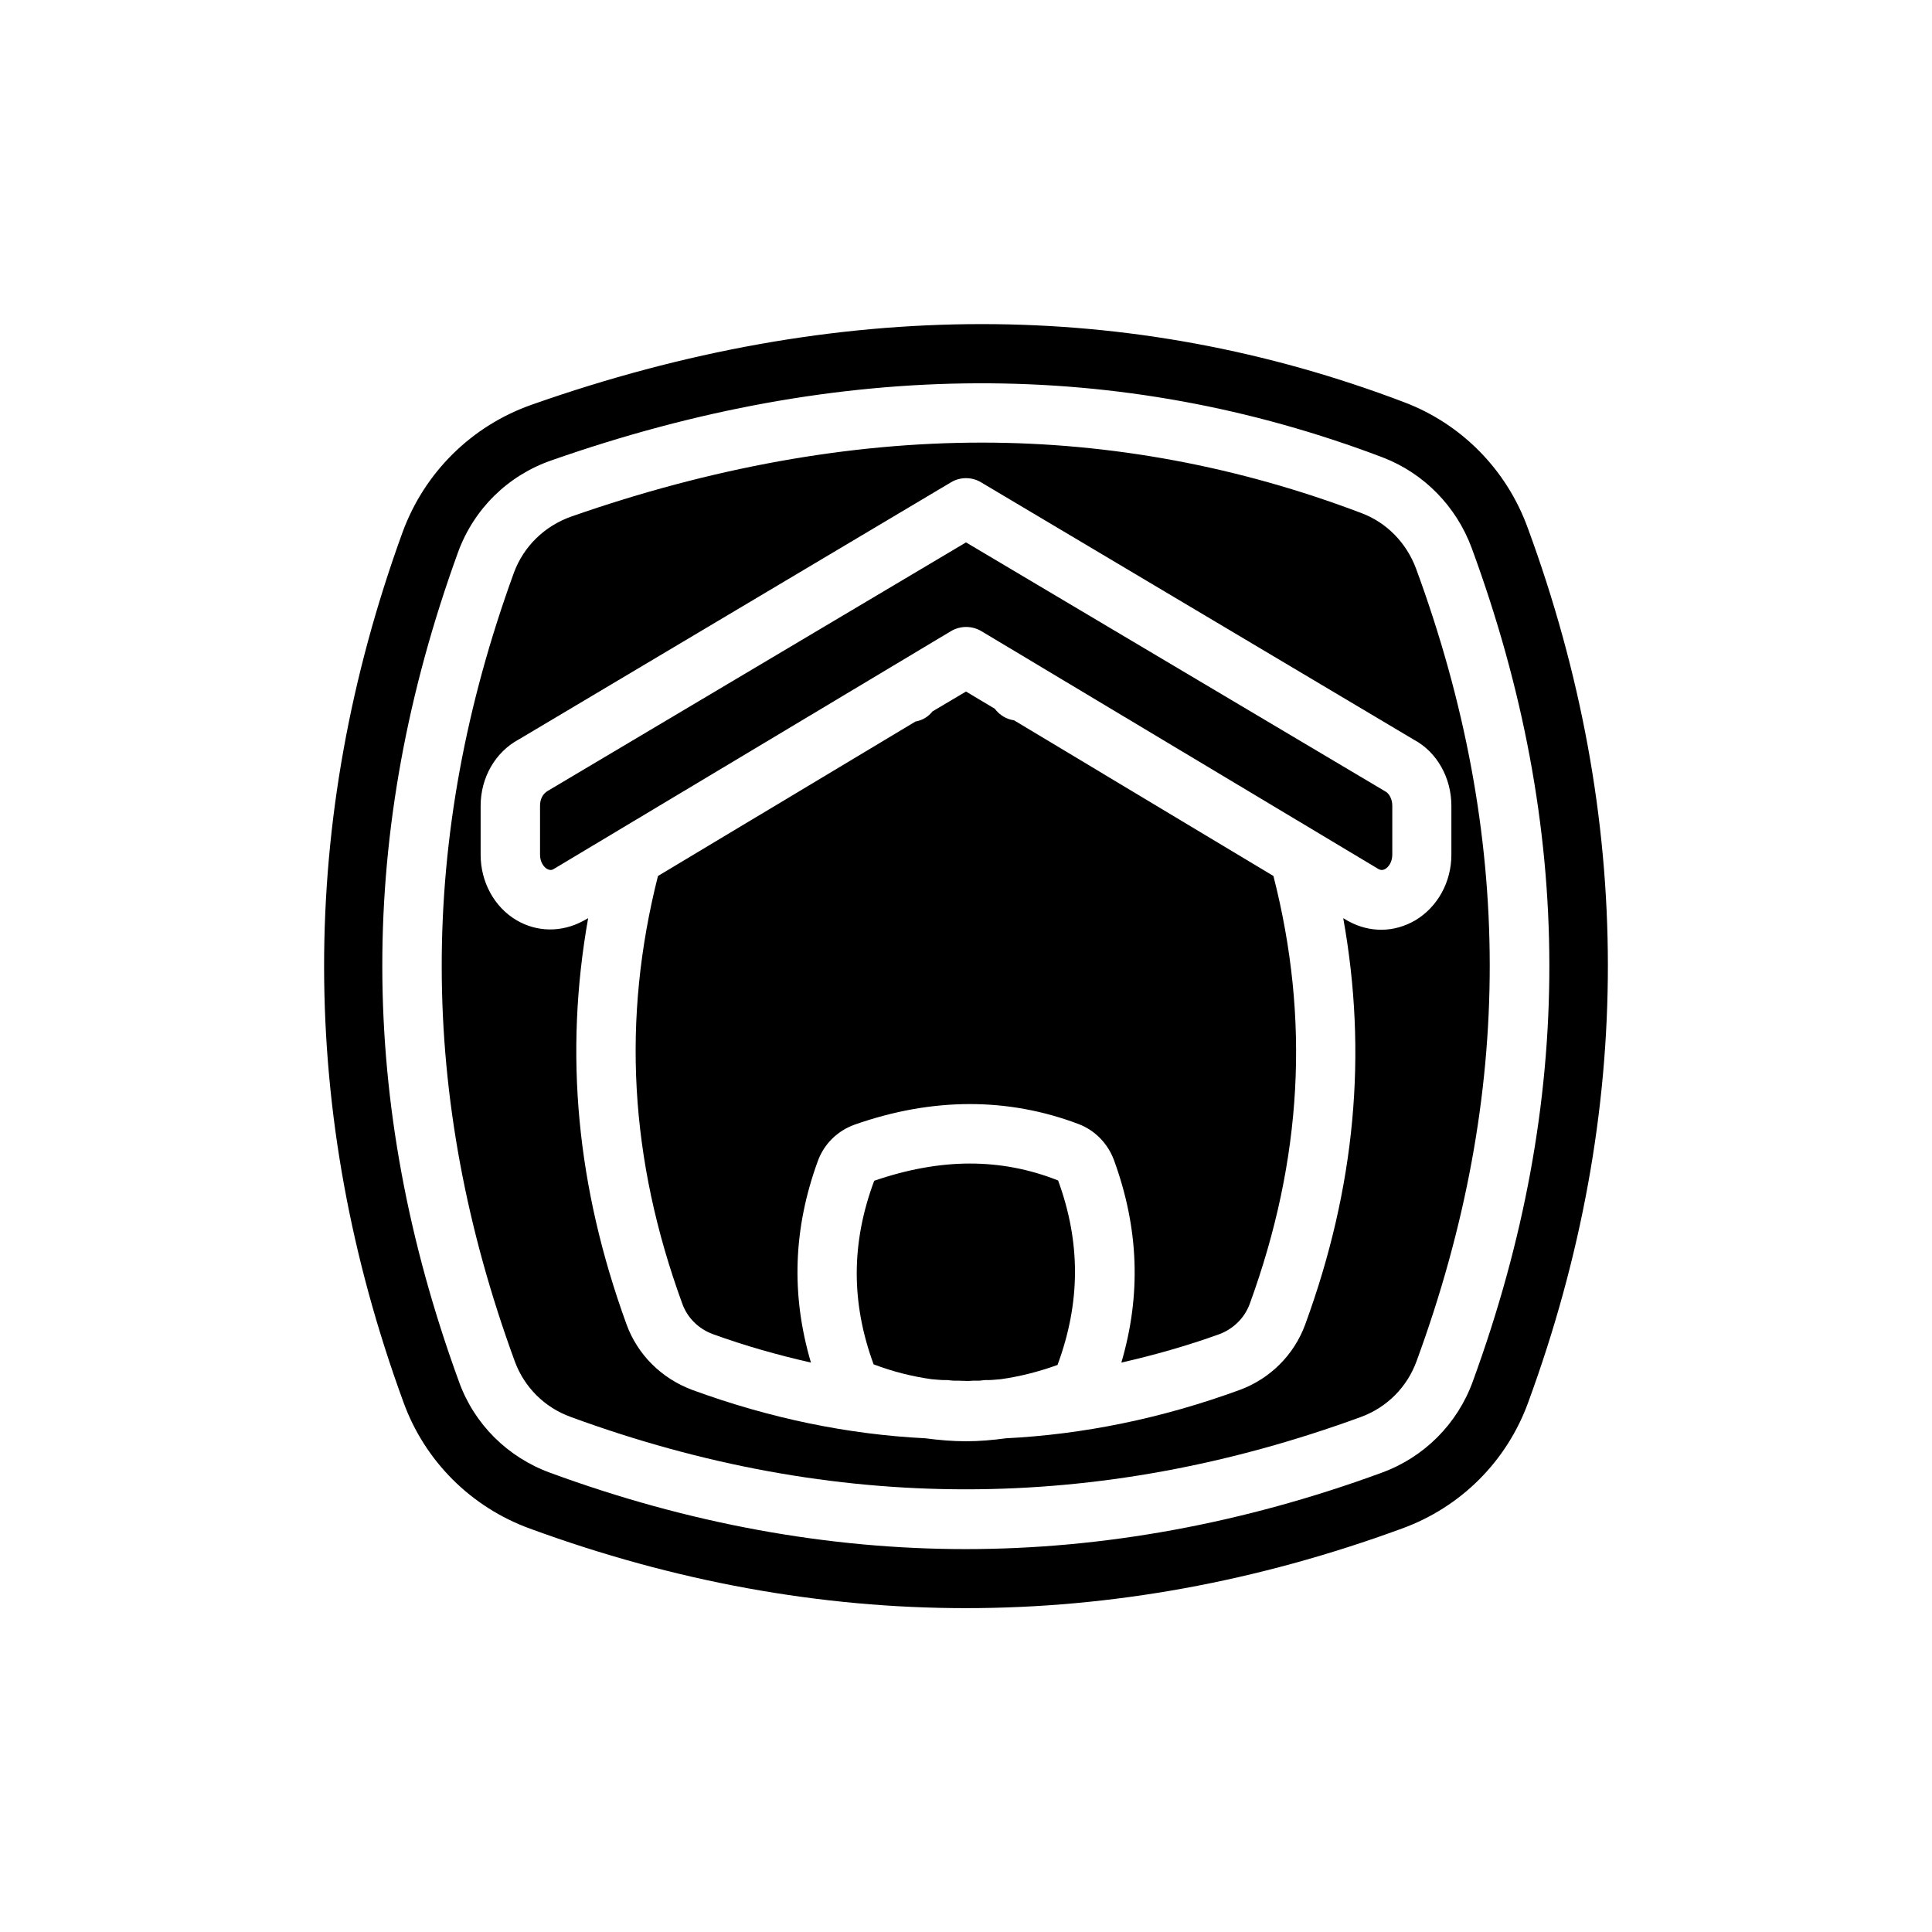 <?xml version="1.0" encoding="UTF-8"?>
<!-- The Best Svg Icon site in the world: iconSvg.co, Visit us! https://iconsvg.co -->
<svg fill="#000000" width="800px" height="800px" version="1.1" viewBox="144 144 512 512" xmlns="http://www.w3.org/2000/svg">
 <g>
  <path d="m548.86 283.89c-5.59-15.43-17.555-27.551-32.746-33.297-36.211-13.777-73.684-20.703-111.94-20.703-38.887 0-78.719 7.086-119.18 21.332-15.98 5.59-28.496 17.949-34.32 33.852-27.789 76.438-27.711 154.05 0.234 230.49 5.668 15.664 17.949 27.867 33.535 33.535 76.672 28.102 154.45 28.102 231.04 0 15.664-5.668 27.867-17.871 33.535-33.535 28.184-76.914 28.102-154.84-0.156-231.68zm-14.562 226.24c-4.094 11.258-12.91 20.074-24.168 24.168-36.684 13.461-73.762 20.23-110.21 20.23-36.449 0-73.523-6.769-110.13-20.23-11.258-4.094-20.152-12.91-24.168-24.168-27-73.996-27.078-145.87-0.234-219.79 4.172-11.414 13.145-20.309 24.719-24.324 76.91-27 150.75-27.238 220.34-0.789 10.863 4.172 19.445 12.91 23.539 23.93 27.387 74.391 27.465 146.66 0.309 220.97z"/>
  <path d="m412.75 334.9c-2.125-0.316-3.856-1.418-5.117-3.07l-7.633-4.566-8.895 5.273c-1.102 1.418-2.676 2.363-4.488 2.676l-68.25 40.934c-9.605 37.941-7.559 75.02 6.453 113.36 1.34 3.699 4.25 6.613 8.031 8.031 8.66 3.148 17.398 5.59 26.055 7.559-5.273-17.871-4.723-35.426 1.812-53.371 1.652-4.566 5.195-8.031 9.762-9.684 20.625-7.242 40.621-7.242 59.355-0.156 4.328 1.652 7.715 5.117 9.367 9.523 6.613 18.105 7.242 35.738 1.969 53.688 8.66-1.969 17.32-4.41 26.055-7.559 3.699-1.418 6.613-4.328 7.949-7.949 14.012-38.414 15.98-75.57 6.297-113.44z"/>
  <path d="m401.02 452.35c-8.109 0-16.688 1.574-25.348 4.566-6.141 16.453-6.141 32.355-0.156 48.648 5.195 1.969 10.312 3.227 15.352 3.938 1.18 0.078 2.281 0.234 3.465 0.234h0.629c0.234 0 0.551 0 0.789 0.078 0.316 0 0.629 0.078 1.023 0.078h1.418c0.629 0.078 1.258 0 1.812 0.078 0.551 0 1.18 0 1.812-0.078h1.418c0.316 0 0.707 0 1.023-0.078 0.234 0 0.551-0.078 0.789-0.078h0.789c1.102 0 2.281-0.156 3.387-0.234 5.039-0.707 9.996-1.969 15.035-3.777 6.141-16.609 6.141-32.512 0.156-48.887-7.731-3.07-15.523-4.488-23.395-4.488z"/>
  <path d="m400 287.74-110.76 65.809c-1.418 0.789-2.125 2.281-2.125 3.938v12.988c0 1.969 0.945 3.227 1.812 3.777 0.867 0.473 1.418 0.316 1.891 0l105.17-62.977c2.519-1.496 5.59-1.496 8.109 0l105.25 63.055c0.473 0.234 1.023 0.395 1.812-0.078 0.867-0.551 1.812-1.812 1.812-3.777v-12.988c0-1.652-0.789-3.227-1.891-3.777z"/>
  <path d="m519.26 294.67c-2.519-6.769-7.715-12.121-14.328-14.641-32.668-12.438-66.598-18.734-100.76-18.734-35.031 0-71.637 6.613-108.79 19.602-7.086 2.519-12.594 7.871-15.191 14.879-25.586 70.297-25.504 138.7 0.234 209 2.519 6.848 7.871 12.203 14.801 14.719 69.746 25.586 139.65 25.586 209.47 0 6.848-2.519 12.203-7.871 14.719-14.801 25.906-70.613 25.828-139.34-0.152-210.03zm-0.156 93.203c-2.832 1.652-5.902 2.519-9.055 2.519-2.914 0-5.746-0.707-8.422-2.125-0.078-0.078-0.156-0.078-0.316-0.156l-1.34-0.789c6.453 35.895 3.227 71.32-10.078 107.69-2.914 7.949-9.211 14.328-17.32 17.32-20.859 7.637-41.645 11.809-62.031 12.832-3.457 0.473-7 0.785-10.539 0.785-3.621 0-7.164-0.316-10.785-0.789-20.469-1.023-41.172-5.273-61.797-12.832-8.188-3.07-14.484-9.367-17.398-17.398-13.227-36.367-16.531-71.715-10.156-107.61l-1.258 0.707c-5.824 3.148-12.359 2.992-17.711-0.156-5.902-3.465-9.523-10.156-9.523-17.32v-12.988c0-7.477 3.856-14.25 10.156-17.633l114.46-68.094c2.441-1.496 5.59-1.496 8.031 0l114.77 68.25c5.984 3.227 9.84 9.996 9.84 17.477v12.988c-0.004 7.168-3.625 13.781-9.531 17.324z"/>
 </g>
</svg>